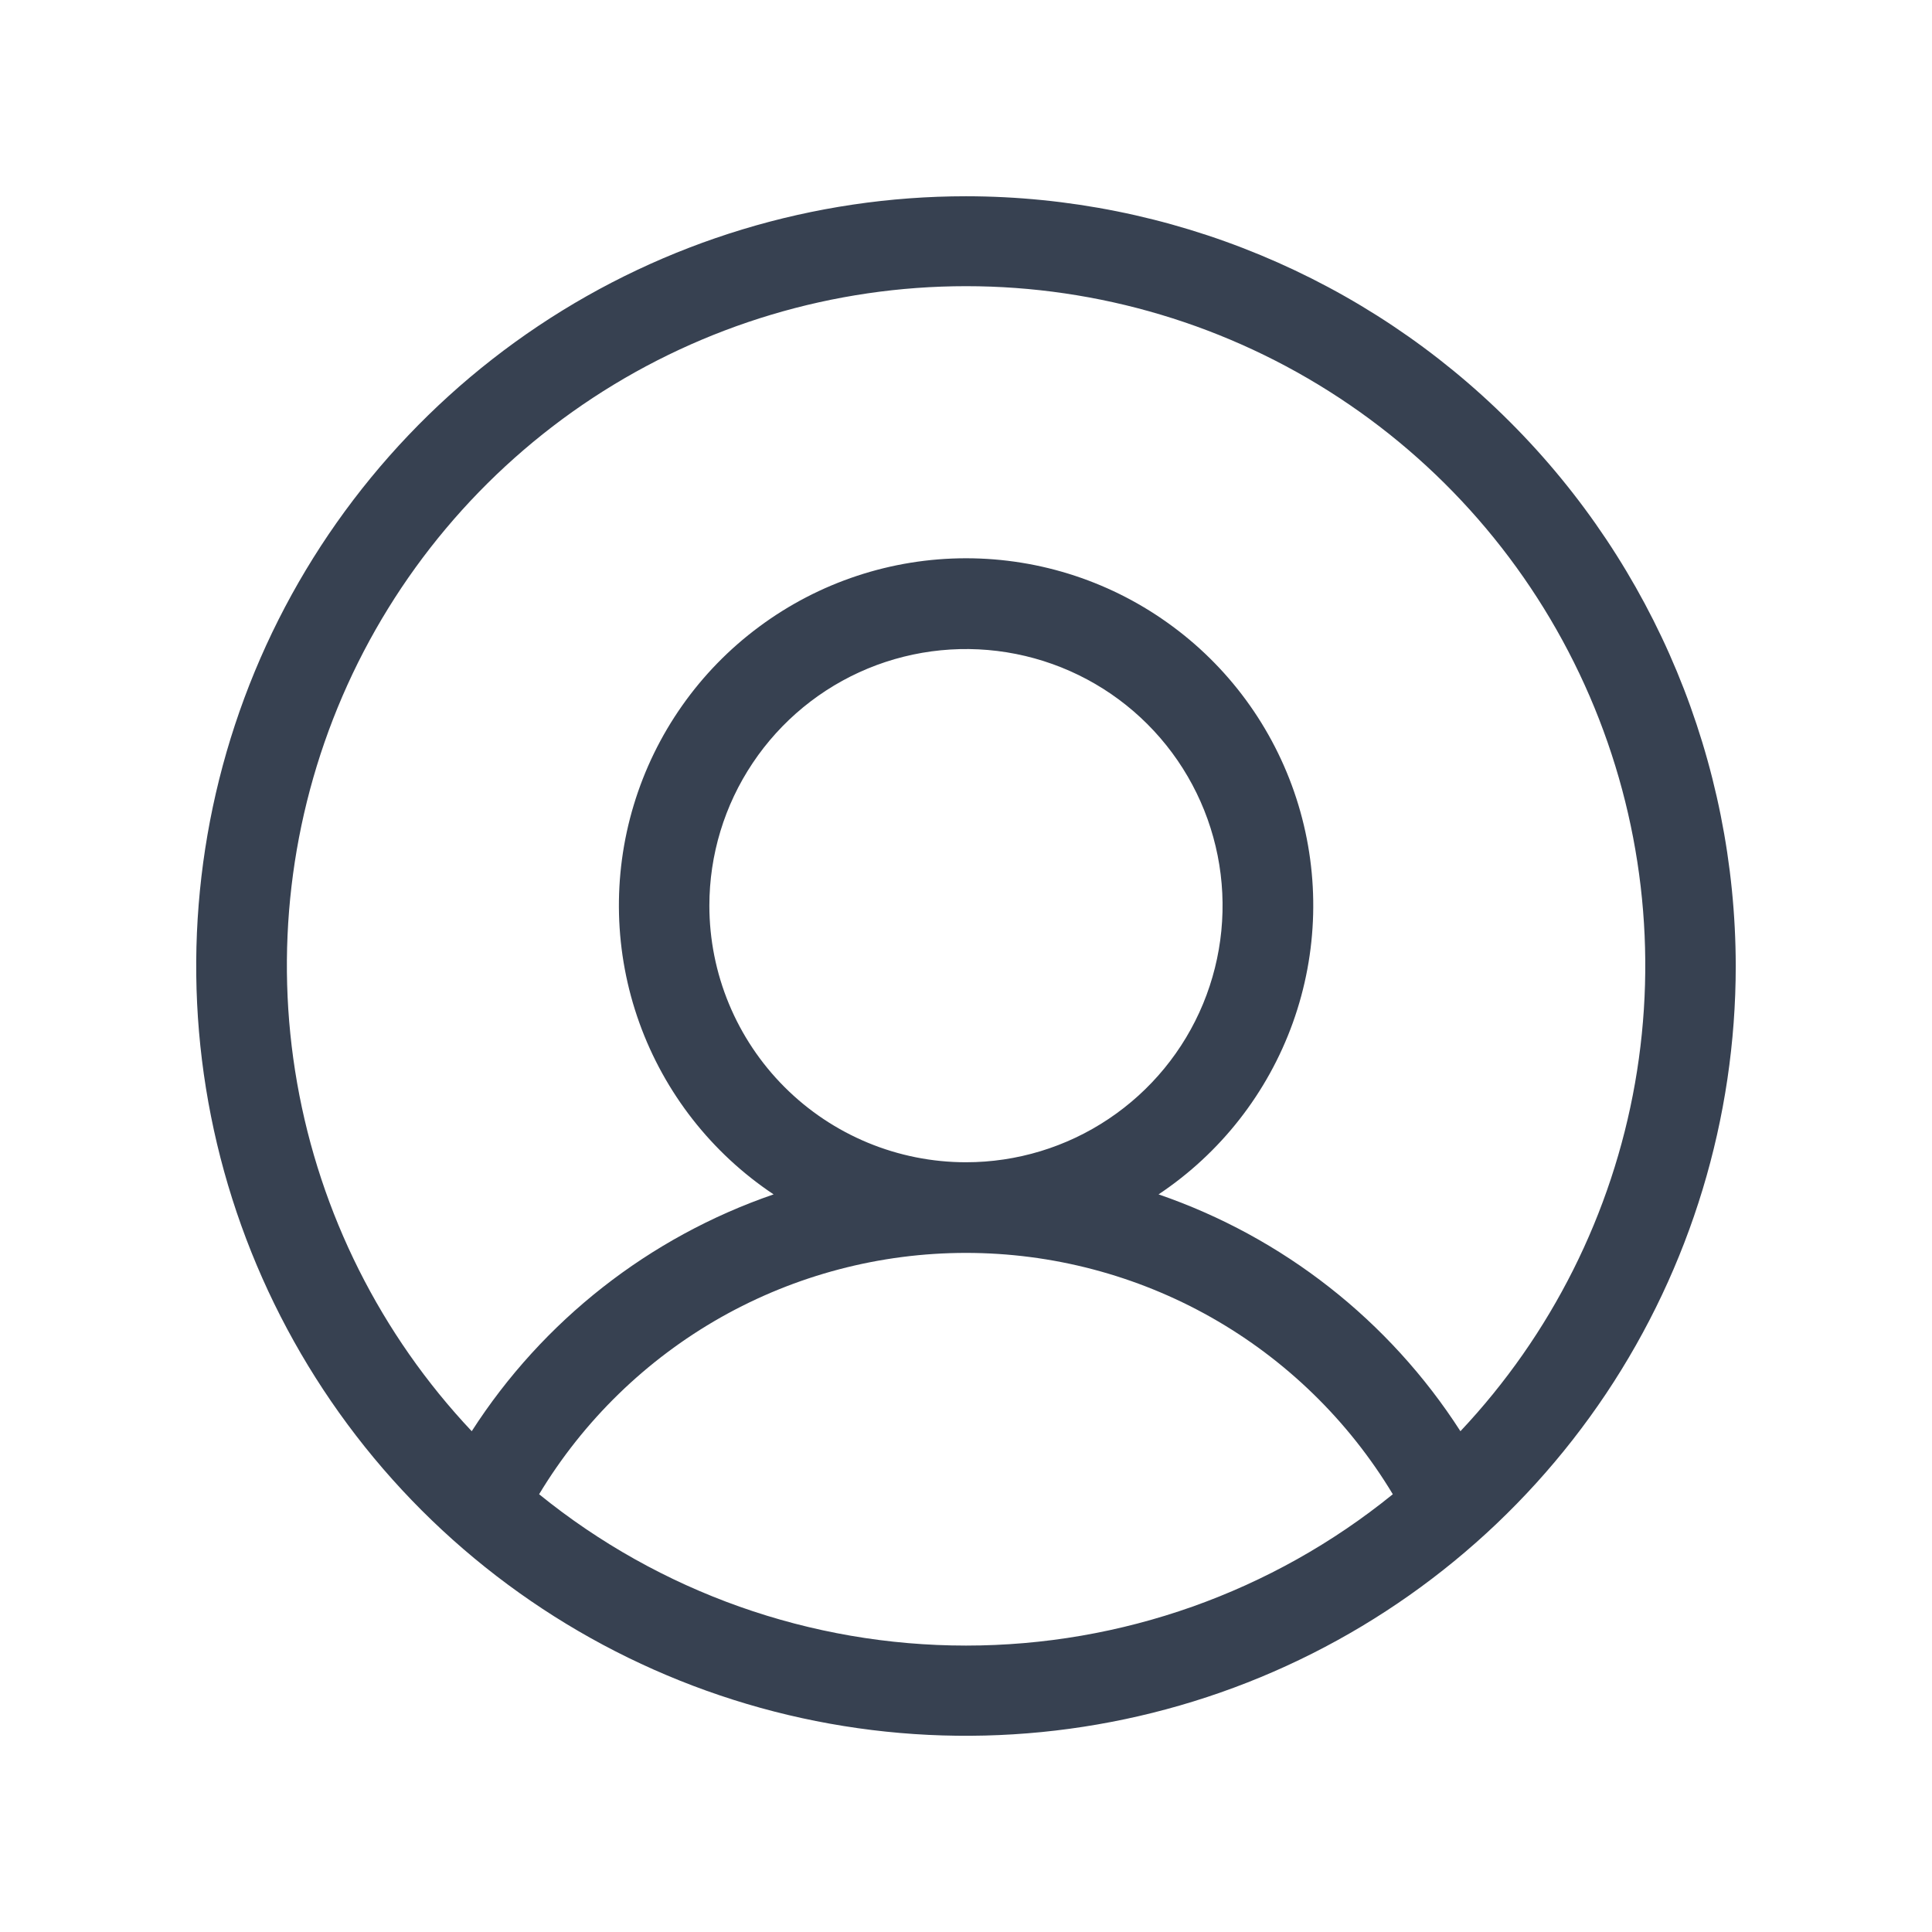<svg width="24" height="24" viewBox="0 0 24 24" fill="none" xmlns="http://www.w3.org/2000/svg">
<path d="M12 2.438C10.109 2.438 8.26 2.998 6.687 4.049C5.115 5.1 3.889 6.593 3.165 8.341C2.442 10.088 2.252 12.011 2.621 13.866C2.99 15.72 3.901 17.424 5.238 18.762C6.576 20.099 8.28 21.01 10.134 21.379C11.989 21.748 13.912 21.558 15.659 20.835C17.407 20.111 18.9 18.885 19.951 17.313C21.002 15.74 21.562 13.891 21.562 12C21.559 9.465 20.551 7.034 18.758 5.242C16.966 3.449 14.535 2.44 12 2.438ZM6.697 18.562C7.248 17.648 8.025 16.891 8.954 16.365C9.883 15.84 10.933 15.564 12 15.564C13.067 15.564 14.117 15.84 15.046 16.365C15.975 16.891 16.752 17.648 17.302 18.562C15.803 19.779 13.931 20.442 12 20.442C10.069 20.442 8.197 19.779 6.697 18.562ZM8.812 11.25C8.812 10.62 8.999 10.003 9.35 9.479C9.7 8.955 10.198 8.546 10.78 8.305C11.363 8.064 12.004 8.001 12.622 8.124C13.24 8.247 13.808 8.55 14.254 8.996C14.7 9.442 15.003 10.01 15.126 10.628C15.249 11.246 15.186 11.887 14.945 12.47C14.704 13.052 14.295 13.55 13.771 13.9C13.247 14.251 12.63 14.438 12 14.438C11.155 14.438 10.344 14.102 9.746 13.504C9.148 12.906 8.812 12.095 8.812 11.25ZM18.142 17.779C17.258 16.404 15.937 15.368 14.392 14.837C15.162 14.324 15.747 13.576 16.06 12.705C16.373 11.834 16.397 10.885 16.129 9.999C15.861 9.113 15.315 8.336 14.571 7.785C13.828 7.233 12.927 6.935 12.001 6.935C11.075 6.935 10.174 7.233 9.431 7.785C8.687 8.336 8.141 9.113 7.873 9.999C7.605 10.885 7.629 11.834 7.942 12.705C8.255 13.576 8.84 14.324 9.61 14.837C8.065 15.368 6.744 16.404 5.86 17.779C4.73 16.58 3.976 15.076 3.691 13.454C3.406 11.831 3.602 10.161 4.254 8.648C4.907 7.135 5.989 5.847 7.365 4.942C8.742 4.037 10.354 3.555 12.001 3.555C13.648 3.555 15.26 4.037 16.636 4.942C18.013 5.847 19.094 7.135 19.747 8.648C20.4 10.161 20.596 11.831 20.311 13.454C20.026 15.076 19.271 16.58 18.142 17.779Z" fill="#374151"/>
</svg>
